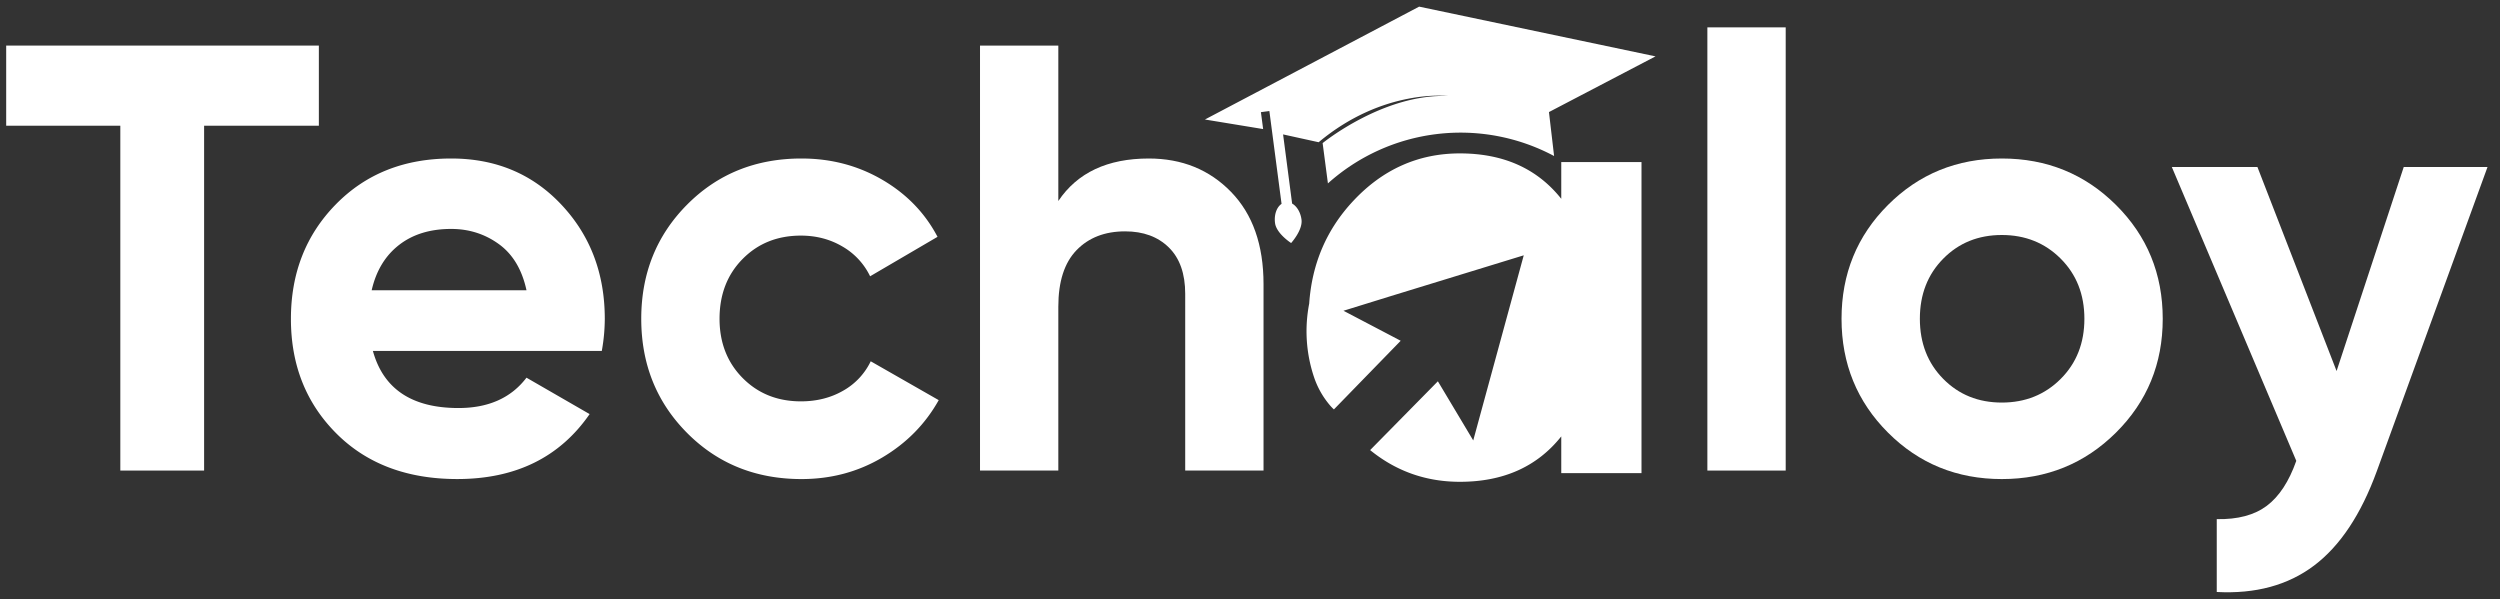 <svg id="_2" data-name="2" xmlns="http://www.w3.org/2000/svg" viewBox="0 0 3040.94 729.18"><rect x="0" y="0" width="3040.94" height="729.18" fill="#333333" stroke="none"/><defs><style>.cls-1{fill:#fff;}.cls-2{opacity:0.69;}</style></defs><path class="cls-1" d="M1884.11,136.32l6.26,53.47a241.67,241.67,0,0,0-275.12,33.29l-6.44-49s73.94-60.29,152.68-57.28c0,0-78.74-9.67-157.51,56.21l-43.27-9.52,11,84.13c5.67,3.18,10.23,10.49,11.41,19.49,1.69,12.83-12.63,28.51-12.63,28.51s-17.89-11.45-19.56-24.28c-1.34-10.16,2-19.38,7.93-23.35l-14.83-112.93-10.28,1.36,2.7,20.57-70.8-11.63L1726.2,8.07l287.54,60.5Z"/><path class="cls-1" d="M387.85,55.44v97.48H248.27V572.38H146.36V152.92H7.53V55.44Z"/><path class="cls-1" d="M453.58,426.9q19.19,69.42,104.12,69.42,54.64,0,82.71-36.92l76.8,44.3q-54.65,79-161,79-91.59,0-147-55.39T353.88,387.76q0-83.44,54.65-139.2T548.84,192.8q81.23,0,134,56.13t52.81,138.83A223.16,223.16,0,0,1,732,426.9Zm-1.48-73.85H640.41q-8.13-37.67-33.6-56.12t-58-18.46q-38.4,0-63.51,19.57T452.1,353.05Z"/><path class="cls-1" d="M974.94,582.72q-83.46,0-139.2-56.12T780,387.76q0-82.69,55.76-138.83t139.2-56.13q53.89,0,98.22,25.85t67.2,69.42l-82,48a83.59,83.59,0,0,0-33.6-36.19q-22.53-13.29-50.59-13.29-42.83,0-70.89,28.43t-28.06,72.74q0,43.59,28.06,72T974.2,488.2q28.8,0,51.33-12.93a81.42,81.42,0,0,0,33.6-35.81l82.71,47.26q-24.37,43.57-68.68,69.79T974.94,582.72Z"/><path class="cls-1" d="M1397.35,192.8q60.56,0,100.07,40.62t39.51,112.25V572.38h-95.27V357.48q0-36.92-19.94-56.49t-53.17-19.57q-36.93,0-59.08,22.89T1287.32,373V572.38h-95.26V55.44h95.26V244.5Q1322,192.81,1397.35,192.8Z"/><path class="cls-1" d="M2076.81,572.38V33.29h95.27V572.38Z"/><path class="cls-1" d="M2573.81,526.23q-56.88,56.49-138.84,56.49t-138.46-56.49Q2240,469.73,2240,387.76t56.5-138.46Q2353,192.8,2435,192.8t138.84,56.5q56.85,56.49,56.86,138.46T2573.81,526.23Zm-210.1-65.36q28.42,28.8,71.26,28.8t71.64-28.8q28.8-28.8,28.8-73.11t-28.8-73.11q-28.8-28.8-71.64-28.8t-71.26,28.8q-28.44,28.8-28.43,73.11T2363.71,460.87Z"/><path class="cls-1" d="M2923.85,203.14h101.91L2891.14,573q-28.8,79.08-76.36,114.94T2696.4,720.08V631.46q38.38.74,60.92-16.24t35.82-54.65L2641.75,203.14h104.13l96.29,248.18Z"/><path class="cls-1" d="M1609.62,473.9c.66,1.48,1.35,3,2.05,4.42l2.78-8.69Z"/><path class="cls-1" d="M1996.68,197.16V575.47h-97.6V530.82q-43.89,55.24-123.33,55.23-60.2,0-106.74-36.64h0c-.81-.62-1.61-1.26-2.41-1.93L1736,477l13-13.21,15.3,25.58,27.71,46.36,11.77-43.17,49.66-182-161.45,49.53L1634.17,378l57,29.88,12.61,6.63-8.85,9.09L1622.54,498a53.51,53.51,0,0,1-5.29-5.54,103.77,103.77,0,0,1-19.19-34.57,175.6,175.6,0,0,1-5.58-88.61q5-72.92,53.5-124.8,54.09-57.88,129.77-57.88,79.45,0,123.33,55.23V197.16Z"/></svg>